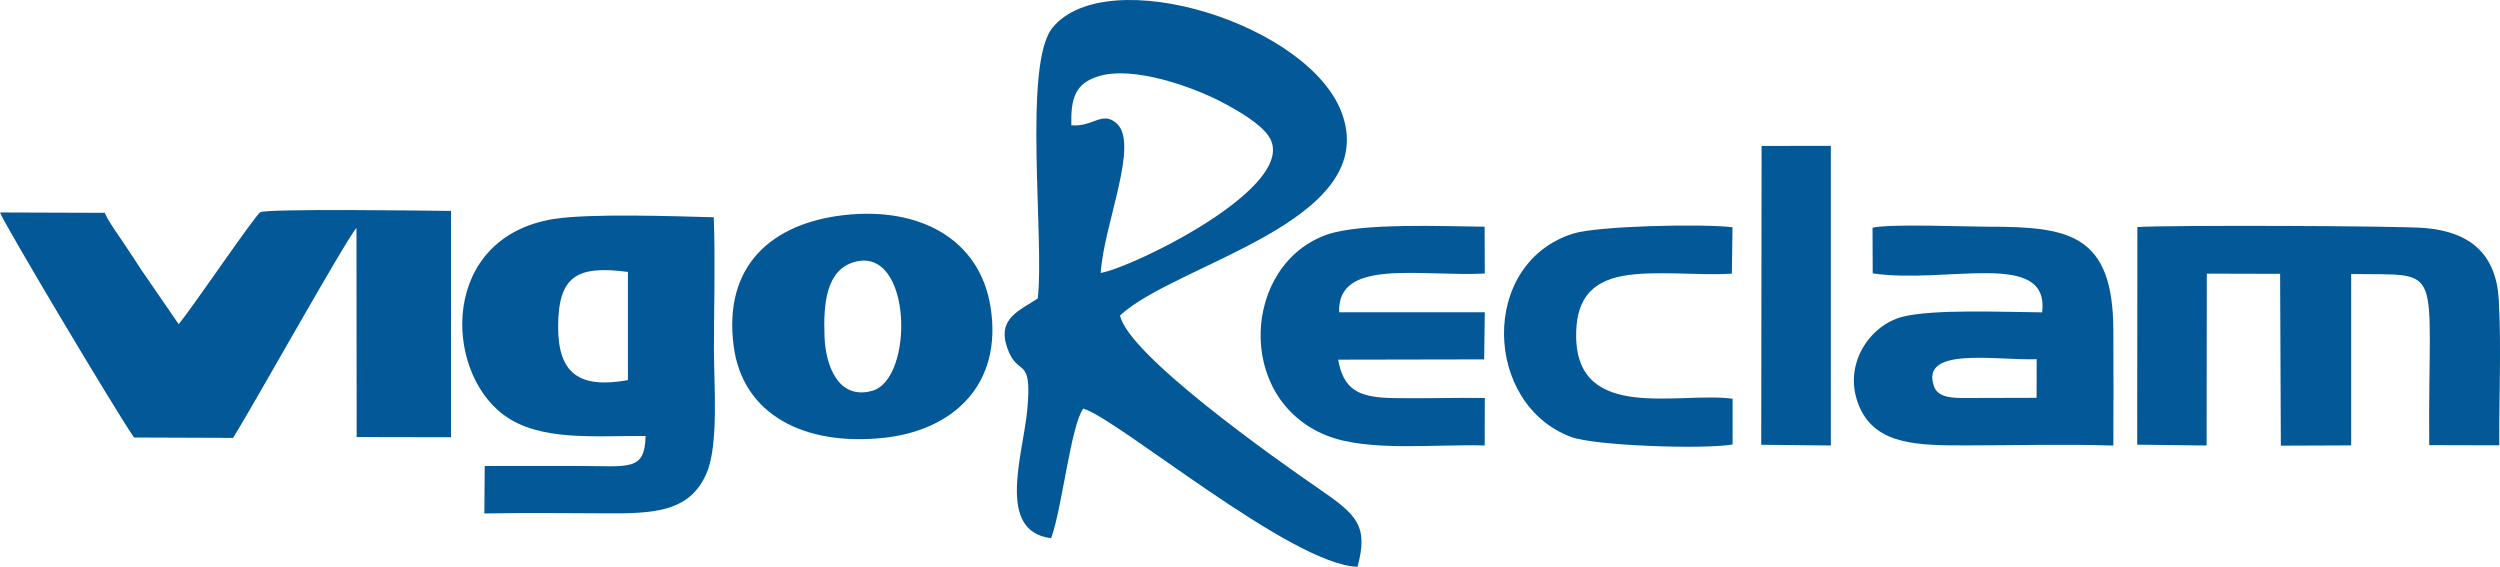 <?xml version="1.0" encoding="UTF-8"?>
<!DOCTYPE svg PUBLIC "-//W3C//DTD SVG 1.1//EN" "http://www.w3.org/Graphics/SVG/1.1/DTD/svg11.dtd">
<!-- Creator: CorelDRAW X8 -->
<svg xmlns="http://www.w3.org/2000/svg" xml:space="preserve" width="311.488mm" height="70.617mm" version="1.1" style="shape-rendering:geometricPrecision; text-rendering:geometricPrecision; image-rendering:optimizeQuality; fill-rule:evenodd; clip-rule:evenodd"
viewBox="0 0 27583 6253"
 xmlns:xlink="http://www.w3.org/1999/xlink">
 <defs>
  <style type="text/css">
   <![CDATA[
    .fil0 {fill:#035898}
   ]]>
  </style>
 </defs>
 <g id="Capa_x0020_1">
  <path class="fil0" d="M11450 3292c-189,130 -448,213 -340,537 118,352 282,69 224,693 -47,501 -346,1339 263,1416 123,-334 217,-1243 355,-1430 372,105 2299,1727 3026,1745 122,-452 -8,-573 -421,-857 -483,-331 -2114,-1485 -2199,-1916 612,-571 2851,-1027 2456,-2207 -337,-1004 -2597,-1703 -3201,-968 -329,400 -88,2334 -163,2987zm370 -1910c234,22 339,-159 496,-25 261,221 -135,1105 -172,1654 330,-50 2221,-961 1854,-1508 -93,-139 -328,-276 -499,-367 -332,-177 -989,-412 -1375,-296 -264,80 -310,245 -304,542z"/>
  <path class="fil0" d="M1971 3576l-412 -599c-71,-110 -132,-202 -205,-311 -63,-96 -156,-218 -198,-318l-1156 -4c38,114 1281,2200 1479,2483l1093 4c197,-313 1272,-2236 1361,-2315l2 2306 1041 2 0 -2497c-246,-3 -2023,-27 -2103,14 -58,30 -766,1078 -902,1235z"/>
  <path class="fil0" d="M7123 4810c-9,392 -183,331 -724,331 -350,0 -700,1 -1051,0l-4 524c474,-10 956,-1 1430,-1 510,0 848,-49 1020,-439 138,-313 83,-987 83,-1371 0,-477 16,-984 -2,-1457 -436,-12 -1372,-44 -1766,19 -1250,201 -1221,1667 -551,2162 394,293 1002,229 1565,232zm-195 -616l0 -1194c-563,-74 -766,45 -770,596 -3,526 232,694 770,598z"/>
  <path class="fil0" d="M23580 4906l766 9 2 -1896 809 2 8 1896 776 -3 0 -1891c1049,17 846,-148 861,1888l773 2c-3,-522 23,-1091 -5,-1598 -27,-510 -312,-754 -809,-799 -289,-26 -2888,-33 -3179,-11l-2 2401z"/>
  <path class="fil0" d="M9312 2373c-794,91 -1335,554 -1217,1447 101,761 786,1102 1651,1011 764,-80 1322,-583 1182,-1450 -120,-738 -775,-1103 -1616,-1008zm116 517c-311,87 -345,455 -331,824 11,318 152,702 526,598 467,-131 442,-1600 -195,-1422z"/>
  <path class="fil0" d="M20662 3016c816,122 1955,-271 1869,430 -399,-2 -1197,-39 -1541,49 -364,93 -674,541 -472,999 185,419 651,420 1181,420 531,0 1090,-16 1618,2 3,-424 1,-849 0,-1273 -3,-1065 -494,-1142 -1384,-1142 -268,0 -1066,-34 -1273,11l2 504zm1037 1375l771 -2 1 -426c-453,15 -1288,-143 -1133,299 46,133 224,129 361,129z"/>
  <path class="fil0" d="M16381 4915l1 -524c-336,-5 -675,7 -1010,1 -384,-7 -547,-90 -608,-424l1611 -3 7 -520 -1607 0c-23,-598 879,-392 1607,-427l-2 -517c-464,-4 -1357,-44 -1735,86 -933,322 -1026,1809 -11,2217 459,185 1211,94 1747,111z"/>
  <path class="fil0" d="M19116 4904l0 -505c-591,-80 -1715,264 -1726,-685 -4,-374 136,-602 520,-671 351,-62 829,0 1198,-24l7 -512c-323,-40 -1491,-16 -1761,71 -1036,329 -984,1886 -19,2243 264,98 1461,138 1781,83z"/>
  <polygon class="fil0" points="19432,4907 20200,4915 20200,1609 19436,1610 "/>
 </g>
</svg>
